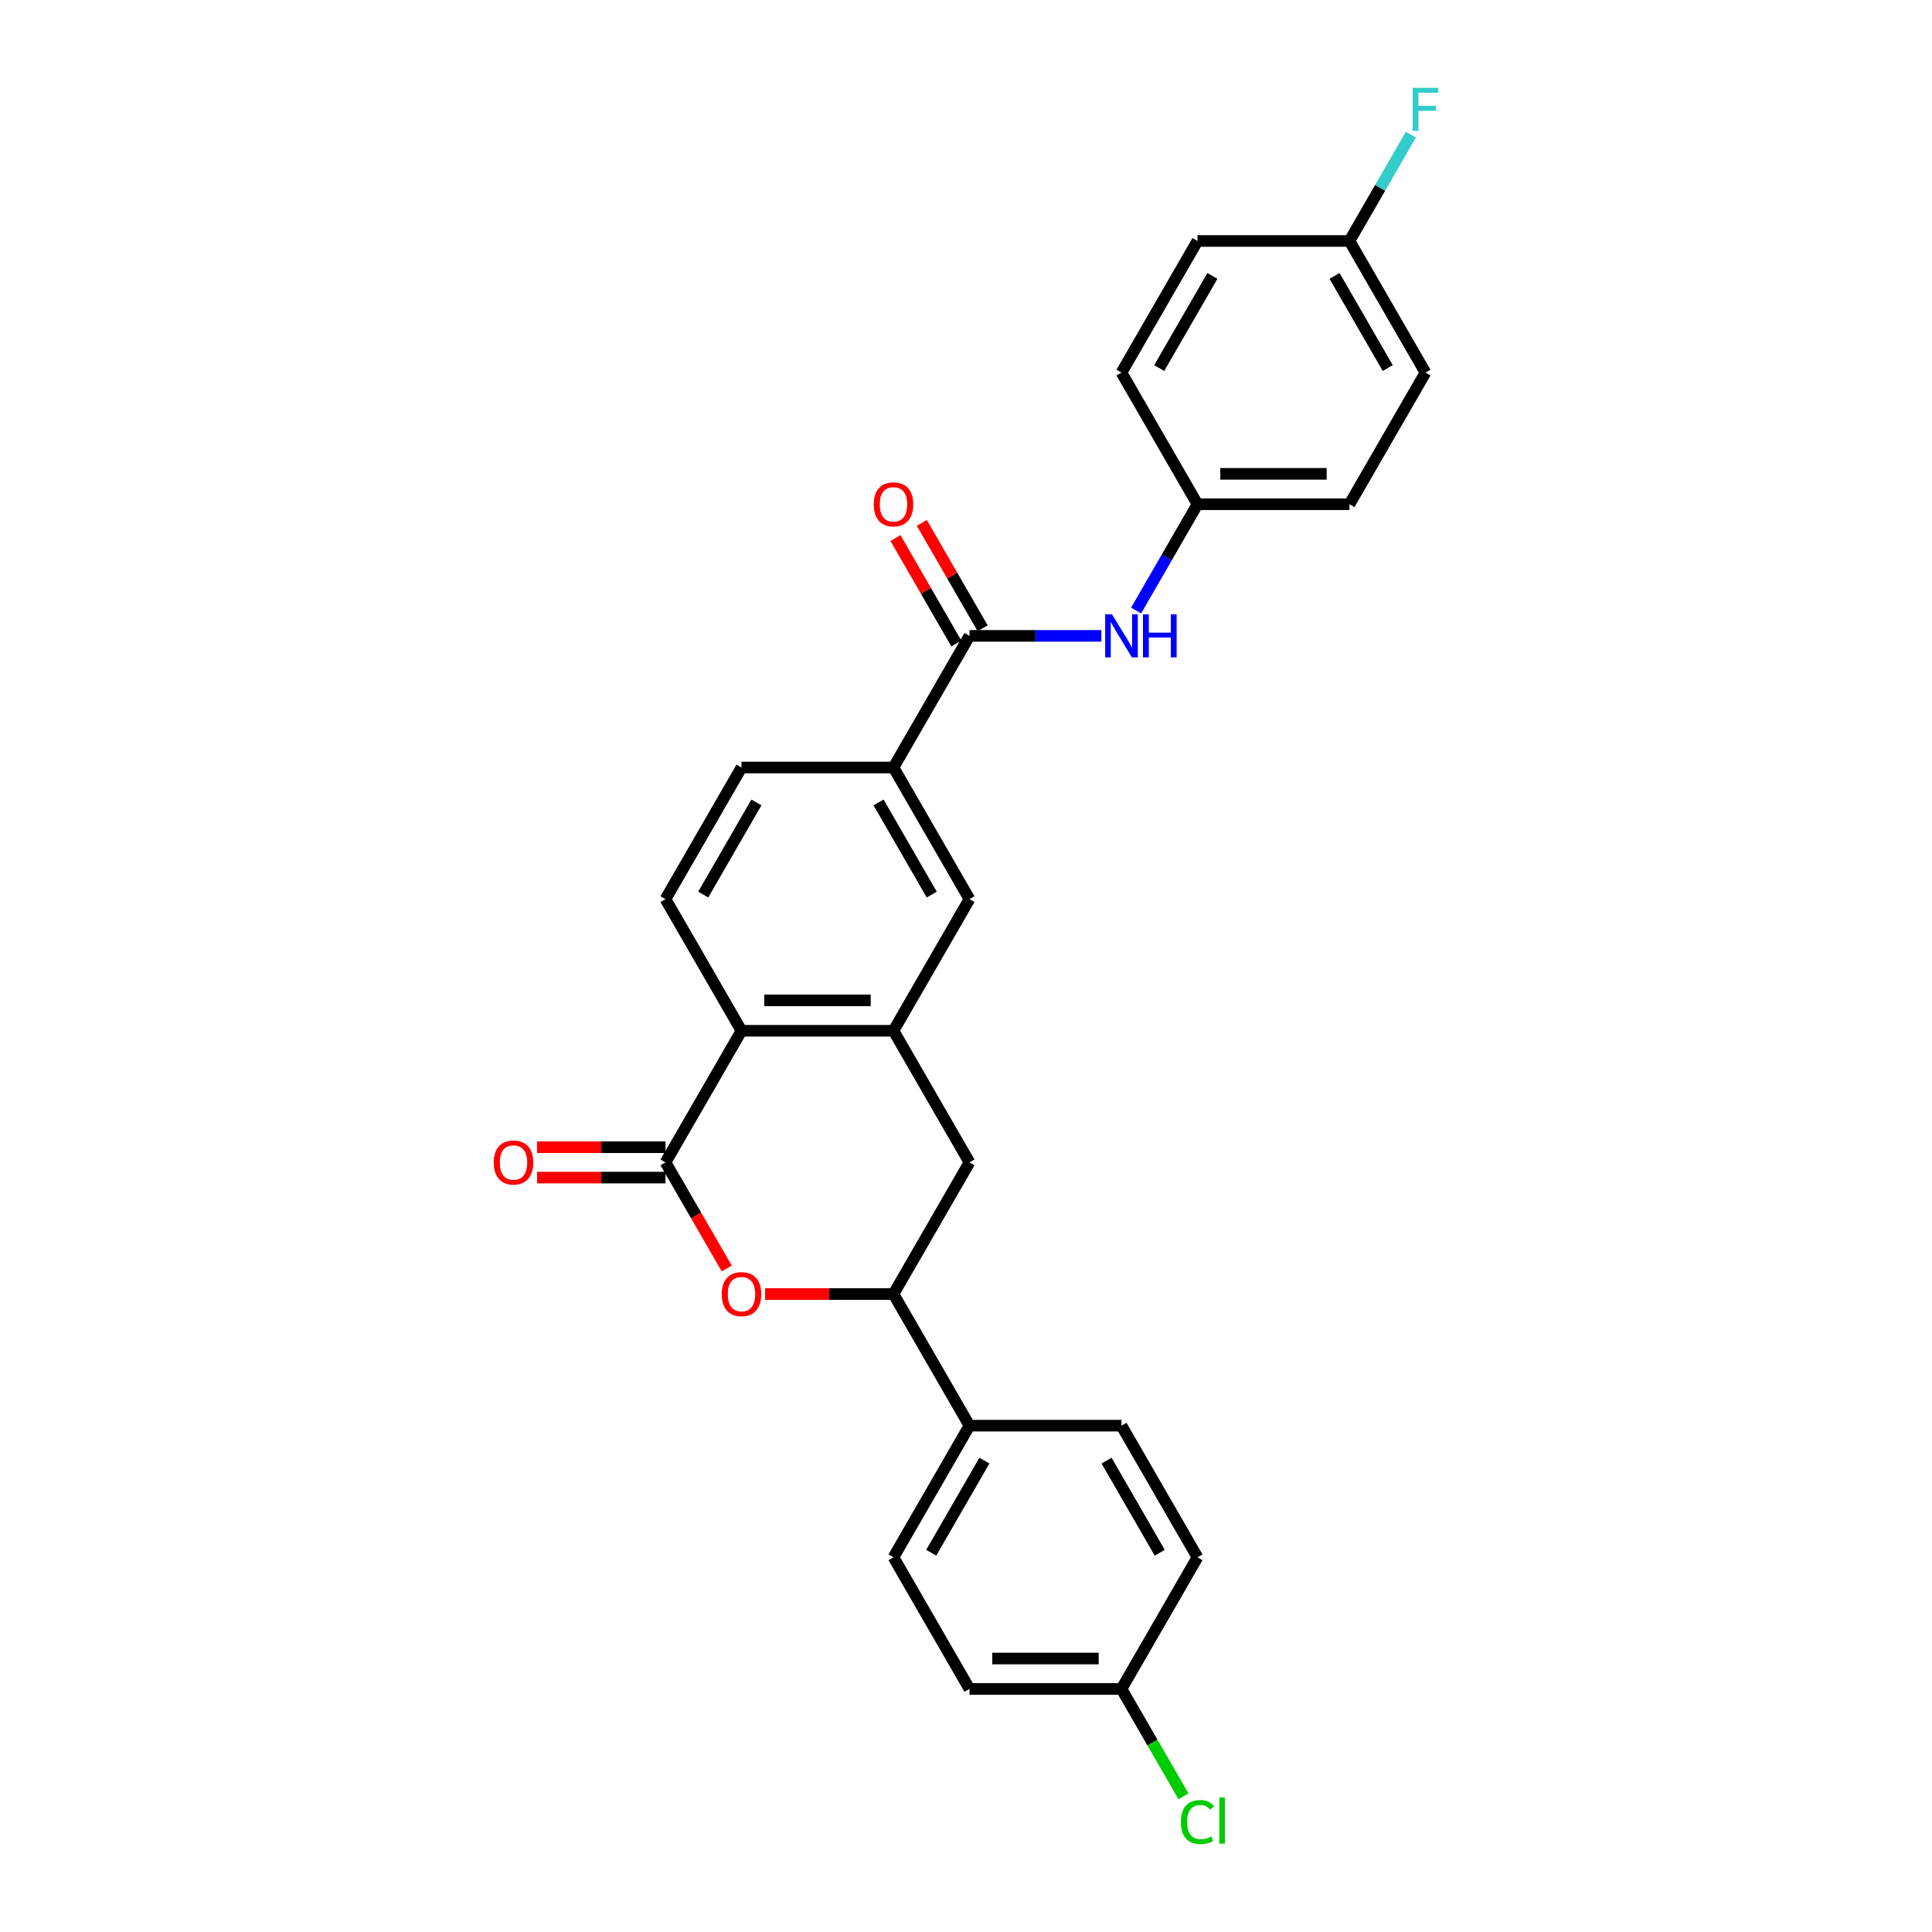 <?xml version='1.0' encoding='iso-8859-1'?>
<svg version='1.1' baseProfile='full'
              xmlns='http://www.w3.org/2000/svg'
                      xmlns:rdkit='http://www.rdkit.org/xml'
                      xmlns:xlink='http://www.w3.org/1999/xlink'
                  xml:space='preserve'
width='1000px' height='1000px' viewBox='0 0 1000 1000'>
<!-- END OF HEADER -->
<rect style='opacity:1.0;fill:#FFFFFF;stroke:none' width='1000' height='1000' x='0' y='0'> </rect>
<path class='bond-0' d='M 344.456,601.656 L 360.304,629.106' style='fill:none;fill-rule:evenodd;stroke:#000000;stroke-width:6px;stroke-linecap:butt;stroke-linejoin:miter;stroke-opacity:1' />
<path class='bond-0' d='M 360.304,629.106 L 376.152,656.556' style='fill:none;fill-rule:evenodd;stroke:#FF0000;stroke-width:6px;stroke-linecap:butt;stroke-linejoin:miter;stroke-opacity:1' />
<path class='bond-2' d='M 344.456,601.656 L 383.792,533.524' style='fill:none;fill-rule:evenodd;stroke:#000000;stroke-width:6px;stroke-linecap:butt;stroke-linejoin:miter;stroke-opacity:1' />
<path class='bond-11' d='M 344.456,593.789 L 311.217,593.789' style='fill:none;fill-rule:evenodd;stroke:#000000;stroke-width:6px;stroke-linecap:butt;stroke-linejoin:miter;stroke-opacity:1' />
<path class='bond-11' d='M 311.217,593.789 L 277.977,593.789' style='fill:none;fill-rule:evenodd;stroke:#FF0000;stroke-width:6px;stroke-linecap:butt;stroke-linejoin:miter;stroke-opacity:1' />
<path class='bond-11' d='M 344.456,609.523 L 311.217,609.523' style='fill:none;fill-rule:evenodd;stroke:#000000;stroke-width:6px;stroke-linecap:butt;stroke-linejoin:miter;stroke-opacity:1' />
<path class='bond-11' d='M 311.217,609.523 L 277.977,609.523' style='fill:none;fill-rule:evenodd;stroke:#FF0000;stroke-width:6px;stroke-linecap:butt;stroke-linejoin:miter;stroke-opacity:1' />
<path class='bond-4' d='M 395.987,669.789 L 429.226,669.789' style='fill:none;fill-rule:evenodd;stroke:#FF0000;stroke-width:6px;stroke-linecap:butt;stroke-linejoin:miter;stroke-opacity:1' />
<path class='bond-4' d='M 429.226,669.789 L 462.465,669.789' style='fill:none;fill-rule:evenodd;stroke:#000000;stroke-width:6px;stroke-linecap:butt;stroke-linejoin:miter;stroke-opacity:1' />
<path class='bond-1' d='M 462.465,533.524 L 383.792,533.524' style='fill:none;fill-rule:evenodd;stroke:#000000;stroke-width:6px;stroke-linecap:butt;stroke-linejoin:miter;stroke-opacity:1' />
<path class='bond-1' d='M 450.664,517.789 L 395.593,517.789' style='fill:none;fill-rule:evenodd;stroke:#000000;stroke-width:6px;stroke-linecap:butt;stroke-linejoin:miter;stroke-opacity:1' />
<path class='bond-6' d='M 462.465,533.524 L 501.802,601.656' style='fill:none;fill-rule:evenodd;stroke:#000000;stroke-width:6px;stroke-linecap:butt;stroke-linejoin:miter;stroke-opacity:1' />
<path class='bond-8' d='M 462.465,533.524 L 501.802,465.391' style='fill:none;fill-rule:evenodd;stroke:#000000;stroke-width:6px;stroke-linecap:butt;stroke-linejoin:miter;stroke-opacity:1' />
<path class='bond-9' d='M 383.792,533.524 L 344.456,465.391' style='fill:none;fill-rule:evenodd;stroke:#000000;stroke-width:6px;stroke-linecap:butt;stroke-linejoin:miter;stroke-opacity:1' />
<path class='bond-3' d='M 501.802,329.125 L 462.465,397.258' style='fill:none;fill-rule:evenodd;stroke:#000000;stroke-width:6px;stroke-linecap:butt;stroke-linejoin:miter;stroke-opacity:1' />
<path class='bond-7' d='M 501.802,329.125 L 535.93,329.125' style='fill:none;fill-rule:evenodd;stroke:#000000;stroke-width:6px;stroke-linecap:butt;stroke-linejoin:miter;stroke-opacity:1' />
<path class='bond-7' d='M 535.93,329.125 L 570.058,329.125' style='fill:none;fill-rule:evenodd;stroke:#0000FF;stroke-width:6px;stroke-linecap:butt;stroke-linejoin:miter;stroke-opacity:1' />
<path class='bond-12' d='M 508.615,325.192 L 492.867,297.915' style='fill:none;fill-rule:evenodd;stroke:#000000;stroke-width:6px;stroke-linecap:butt;stroke-linejoin:miter;stroke-opacity:1' />
<path class='bond-12' d='M 492.867,297.915 L 477.118,270.638' style='fill:none;fill-rule:evenodd;stroke:#FF0000;stroke-width:6px;stroke-linecap:butt;stroke-linejoin:miter;stroke-opacity:1' />
<path class='bond-12' d='M 494.988,333.059 L 479.24,305.782' style='fill:none;fill-rule:evenodd;stroke:#000000;stroke-width:6px;stroke-linecap:butt;stroke-linejoin:miter;stroke-opacity:1' />
<path class='bond-12' d='M 479.24,305.782 L 463.492,278.505' style='fill:none;fill-rule:evenodd;stroke:#FF0000;stroke-width:6px;stroke-linecap:butt;stroke-linejoin:miter;stroke-opacity:1' />
<path class='bond-10' d='M 462.465,669.789 L 501.802,737.922' style='fill:none;fill-rule:evenodd;stroke:#000000;stroke-width:6px;stroke-linecap:butt;stroke-linejoin:miter;stroke-opacity:1' />
<path class='bond-28' d='M 462.465,669.789 L 501.802,601.656' style='fill:none;fill-rule:evenodd;stroke:#000000;stroke-width:6px;stroke-linecap:butt;stroke-linejoin:miter;stroke-opacity:1' />
<path class='bond-5' d='M 462.465,397.258 L 383.792,397.258' style='fill:none;fill-rule:evenodd;stroke:#000000;stroke-width:6px;stroke-linecap:butt;stroke-linejoin:miter;stroke-opacity:1' />
<path class='bond-27' d='M 462.465,397.258 L 501.802,465.391' style='fill:none;fill-rule:evenodd;stroke:#000000;stroke-width:6px;stroke-linecap:butt;stroke-linejoin:miter;stroke-opacity:1' />
<path class='bond-27' d='M 454.739,415.345 L 482.275,463.038' style='fill:none;fill-rule:evenodd;stroke:#000000;stroke-width:6px;stroke-linecap:butt;stroke-linejoin:miter;stroke-opacity:1' />
<path class='bond-16' d='M 588.042,316.019 L 603.926,288.506' style='fill:none;fill-rule:evenodd;stroke:#0000FF;stroke-width:6px;stroke-linecap:butt;stroke-linejoin:miter;stroke-opacity:1' />
<path class='bond-16' d='M 603.926,288.506 L 619.811,260.993' style='fill:none;fill-rule:evenodd;stroke:#000000;stroke-width:6px;stroke-linecap:butt;stroke-linejoin:miter;stroke-opacity:1' />
<path class='bond-13' d='M 344.456,465.391 L 383.792,397.258' style='fill:none;fill-rule:evenodd;stroke:#000000;stroke-width:6px;stroke-linecap:butt;stroke-linejoin:miter;stroke-opacity:1' />
<path class='bond-13' d='M 363.983,463.038 L 391.518,415.345' style='fill:none;fill-rule:evenodd;stroke:#000000;stroke-width:6px;stroke-linecap:butt;stroke-linejoin:miter;stroke-opacity:1' />
<path class='bond-14' d='M 501.802,737.922 L 462.465,806.054' style='fill:none;fill-rule:evenodd;stroke:#000000;stroke-width:6px;stroke-linecap:butt;stroke-linejoin:miter;stroke-opacity:1' />
<path class='bond-14' d='M 509.528,756.009 L 481.992,803.702' style='fill:none;fill-rule:evenodd;stroke:#000000;stroke-width:6px;stroke-linecap:butt;stroke-linejoin:miter;stroke-opacity:1' />
<path class='bond-15' d='M 501.802,737.922 L 580.474,737.922' style='fill:none;fill-rule:evenodd;stroke:#000000;stroke-width:6px;stroke-linecap:butt;stroke-linejoin:miter;stroke-opacity:1' />
<path class='bond-20' d='M 462.465,806.054 L 501.802,874.187' style='fill:none;fill-rule:evenodd;stroke:#000000;stroke-width:6px;stroke-linecap:butt;stroke-linejoin:miter;stroke-opacity:1' />
<path class='bond-19' d='M 580.474,737.922 L 619.811,806.054' style='fill:none;fill-rule:evenodd;stroke:#000000;stroke-width:6px;stroke-linecap:butt;stroke-linejoin:miter;stroke-opacity:1' />
<path class='bond-19' d='M 572.748,756.009 L 600.284,803.702' style='fill:none;fill-rule:evenodd;stroke:#000000;stroke-width:6px;stroke-linecap:butt;stroke-linejoin:miter;stroke-opacity:1' />
<path class='bond-23' d='M 619.811,260.993 L 580.474,192.86' style='fill:none;fill-rule:evenodd;stroke:#000000;stroke-width:6px;stroke-linecap:butt;stroke-linejoin:miter;stroke-opacity:1' />
<path class='bond-24' d='M 619.811,260.993 L 698.484,260.993' style='fill:none;fill-rule:evenodd;stroke:#000000;stroke-width:6px;stroke-linecap:butt;stroke-linejoin:miter;stroke-opacity:1' />
<path class='bond-24' d='M 631.612,245.258 L 686.683,245.258' style='fill:none;fill-rule:evenodd;stroke:#000000;stroke-width:6px;stroke-linecap:butt;stroke-linejoin:miter;stroke-opacity:1' />
<path class='bond-17' d='M 580.474,874.187 L 619.811,806.054' style='fill:none;fill-rule:evenodd;stroke:#000000;stroke-width:6px;stroke-linecap:butt;stroke-linejoin:miter;stroke-opacity:1' />
<path class='bond-22' d='M 580.474,874.187 L 596.518,901.975' style='fill:none;fill-rule:evenodd;stroke:#000000;stroke-width:6px;stroke-linecap:butt;stroke-linejoin:miter;stroke-opacity:1' />
<path class='bond-22' d='M 596.518,901.975 L 612.562,929.764' style='fill:none;fill-rule:evenodd;stroke:#00CC00;stroke-width:6px;stroke-linecap:butt;stroke-linejoin:miter;stroke-opacity:1' />
<path class='bond-29' d='M 580.474,874.187 L 501.802,874.187' style='fill:none;fill-rule:evenodd;stroke:#000000;stroke-width:6px;stroke-linecap:butt;stroke-linejoin:miter;stroke-opacity:1' />
<path class='bond-29' d='M 568.674,858.452 L 513.603,858.452' style='fill:none;fill-rule:evenodd;stroke:#000000;stroke-width:6px;stroke-linecap:butt;stroke-linejoin:miter;stroke-opacity:1' />
<path class='bond-18' d='M 698.484,124.727 L 737.82,192.86' style='fill:none;fill-rule:evenodd;stroke:#000000;stroke-width:6px;stroke-linecap:butt;stroke-linejoin:miter;stroke-opacity:1' />
<path class='bond-18' d='M 690.758,142.815 L 718.293,190.507' style='fill:none;fill-rule:evenodd;stroke:#000000;stroke-width:6px;stroke-linecap:butt;stroke-linejoin:miter;stroke-opacity:1' />
<path class='bond-21' d='M 698.484,124.727 L 714.368,97.214' style='fill:none;fill-rule:evenodd;stroke:#000000;stroke-width:6px;stroke-linecap:butt;stroke-linejoin:miter;stroke-opacity:1' />
<path class='bond-21' d='M 714.368,97.214 L 730.253,69.701' style='fill:none;fill-rule:evenodd;stroke:#33CCCC;stroke-width:6px;stroke-linecap:butt;stroke-linejoin:miter;stroke-opacity:1' />
<path class='bond-30' d='M 698.484,124.727 L 619.811,124.727' style='fill:none;fill-rule:evenodd;stroke:#000000;stroke-width:6px;stroke-linecap:butt;stroke-linejoin:miter;stroke-opacity:1' />
<path class='bond-26' d='M 580.474,192.86 L 619.811,124.727' style='fill:none;fill-rule:evenodd;stroke:#000000;stroke-width:6px;stroke-linecap:butt;stroke-linejoin:miter;stroke-opacity:1' />
<path class='bond-26' d='M 600.001,190.507 L 627.537,142.815' style='fill:none;fill-rule:evenodd;stroke:#000000;stroke-width:6px;stroke-linecap:butt;stroke-linejoin:miter;stroke-opacity:1' />
<path class='bond-25' d='M 698.484,260.993 L 737.82,192.86' style='fill:none;fill-rule:evenodd;stroke:#000000;stroke-width:6px;stroke-linecap:butt;stroke-linejoin:miter;stroke-opacity:1' />
<path  class='atom-1' d='M 373.565 669.852
Q 373.565 664.502, 376.208 661.513
Q 378.852 658.523, 383.792 658.523
Q 388.733 658.523, 391.376 661.513
Q 394.02 664.502, 394.02 669.852
Q 394.02 675.265, 391.345 678.349
Q 388.67 681.401, 383.792 681.401
Q 378.883 681.401, 376.208 678.349
Q 373.565 675.296, 373.565 669.852
M 383.792 678.883
Q 387.191 678.883, 389.016 676.618
Q 390.873 674.32, 390.873 669.852
Q 390.873 665.478, 389.016 663.275
Q 387.191 661.04, 383.792 661.04
Q 380.394 661.04, 378.537 663.243
Q 376.712 665.446, 376.712 669.852
Q 376.712 674.352, 378.537 676.618
Q 380.394 678.883, 383.792 678.883
' fill='#FF0000'/>
<path  class='atom-8' d='M 575.55 317.985
L 582.85 329.786
Q 583.574 330.951, 584.739 333.059
Q 585.903 335.167, 585.966 335.293
L 585.966 317.985
L 588.924 317.985
L 588.924 340.265
L 585.871 340.265
L 578.036 327.363
Q 577.123 325.853, 576.147 324.122
Q 575.203 322.391, 574.92 321.856
L 574.92 340.265
L 572.025 340.265
L 572.025 317.985
L 575.55 317.985
' fill='#0000FF'/>
<path  class='atom-8' d='M 591.599 317.985
L 594.62 317.985
L 594.62 327.458
L 606.012 327.458
L 606.012 317.985
L 609.033 317.985
L 609.033 340.265
L 606.012 340.265
L 606.012 329.975
L 594.62 329.975
L 594.62 340.265
L 591.599 340.265
L 591.599 317.985
' fill='#0000FF'/>
<path  class='atom-12' d='M 255.556 601.719
Q 255.556 596.369, 258.199 593.38
Q 260.842 590.39, 265.783 590.39
Q 270.724 590.39, 273.367 593.38
Q 276.01 596.369, 276.01 601.719
Q 276.01 607.132, 273.336 610.216
Q 270.661 613.268, 265.783 613.268
Q 260.874 613.268, 258.199 610.216
Q 255.556 607.163, 255.556 601.719
M 265.783 610.751
Q 269.182 610.751, 271.007 608.485
Q 272.864 606.188, 272.864 601.719
Q 272.864 597.345, 271.007 595.142
Q 269.182 592.908, 265.783 592.908
Q 262.384 592.908, 260.528 595.111
Q 258.702 597.313, 258.702 601.719
Q 258.702 606.219, 260.528 608.485
Q 262.384 610.751, 265.783 610.751
' fill='#FF0000'/>
<path  class='atom-13' d='M 452.238 261.056
Q 452.238 255.706, 454.881 252.716
Q 457.525 249.727, 462.465 249.727
Q 467.406 249.727, 470.049 252.716
Q 472.693 255.706, 472.693 261.056
Q 472.693 266.468, 470.018 269.552
Q 467.343 272.605, 462.465 272.605
Q 457.556 272.605, 454.881 269.552
Q 452.238 266.5, 452.238 261.056
M 462.465 270.087
Q 465.864 270.087, 467.689 267.822
Q 469.546 265.524, 469.546 261.056
Q 469.546 256.681, 467.689 254.479
Q 465.864 252.244, 462.465 252.244
Q 459.067 252.244, 457.21 254.447
Q 455.385 256.65, 455.385 261.056
Q 455.385 265.556, 457.21 267.822
Q 459.067 270.087, 462.465 270.087
' fill='#FF0000'/>
<path  class='atom-22' d='M 731.196 45.455
L 744.444 45.455
L 744.444 48.004
L 734.186 48.004
L 734.186 54.769
L 743.312 54.769
L 743.312 57.35
L 734.186 57.35
L 734.186 67.735
L 731.196 67.735
L 731.196 45.455
' fill='#33CCCC'/>
<path  class='atom-23' d='M 611.22 943.091
Q 611.22 937.552, 613.8 934.657
Q 616.412 931.73, 621.353 931.73
Q 625.947 931.73, 628.402 934.972
L 626.325 936.671
Q 624.531 934.311, 621.353 934.311
Q 617.986 934.311, 616.192 936.577
Q 614.43 938.811, 614.43 943.091
Q 614.43 947.496, 616.255 949.762
Q 618.112 952.028, 621.699 952.028
Q 624.154 952.028, 627.017 950.549
L 627.898 952.909
Q 626.734 953.664, 624.972 954.105
Q 623.21 954.545, 621.258 954.545
Q 616.412 954.545, 613.8 951.587
Q 611.22 948.629, 611.22 943.091
' fill='#00CC00'/>
<path  class='atom-23' d='M 631.108 930.377
L 634.003 930.377
L 634.003 954.262
L 631.108 954.262
L 631.108 930.377
' fill='#00CC00'/>
</svg>
